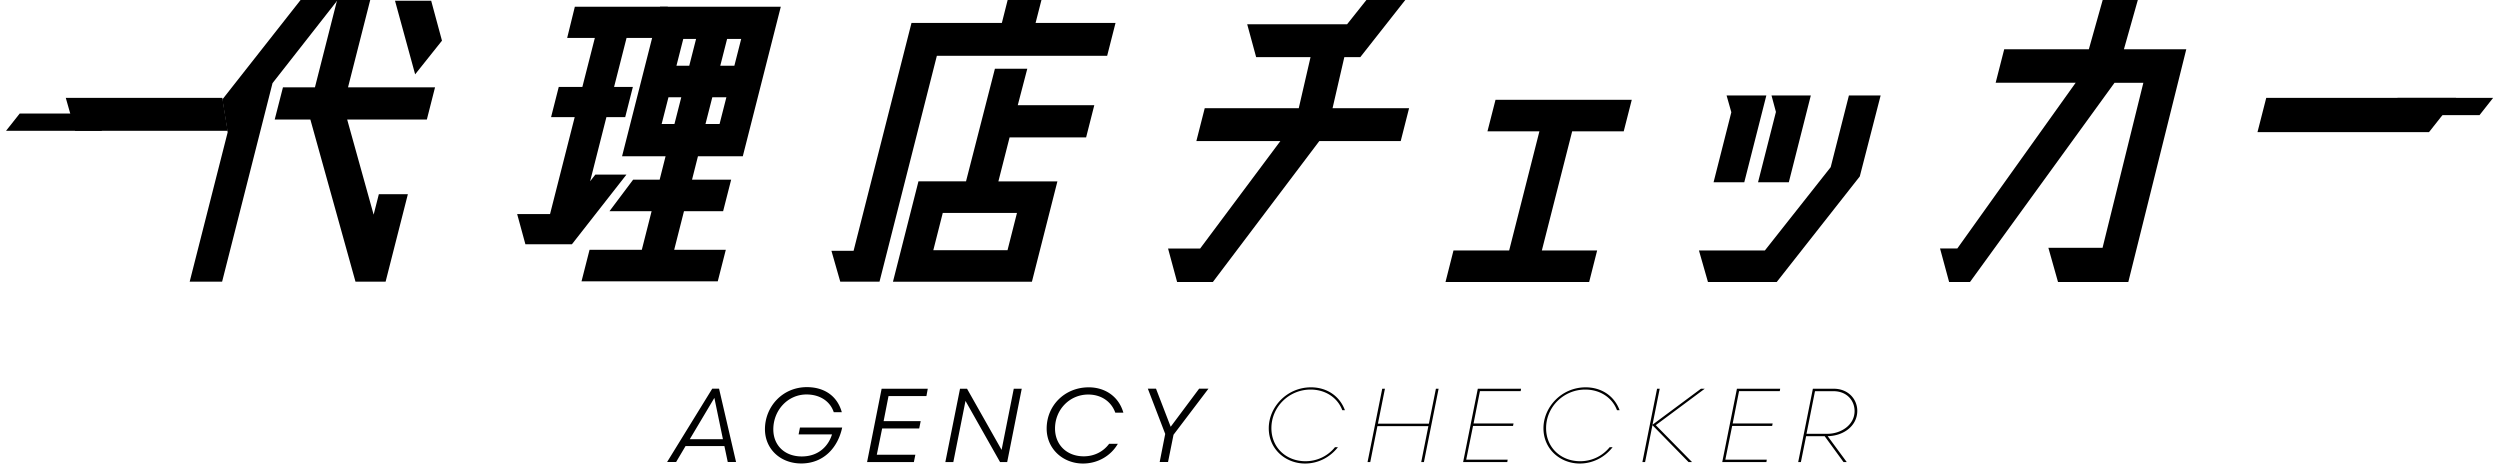 <svg xmlns="http://www.w3.org/2000/svg" width="301" height="56" fill="none" viewBox="0 0 301 56"><path fill="#000" d="M87.21 53.709h-4.672l-1.132 1.914h-1.085l5.432-8.826h.822l2.046 8.826h-1l-.403-1.914zm-4.169-.83h3.999l-1.03-4.974-2.961 4.975zm13.111-.581.163-.821h5.083c-.519 2.433-2.247 4.324-4.928 4.324-2.518 0-4.37-1.751-4.37-4.123 0-2.68 2.076-5.067 5.052-5.067 1.976 0 3.627.96 4.2 3.014h-.969c-.465-1.387-1.75-2.131-3.277-2.131-2.271 0-3.999 1.914-3.999 4.2 0 1.93 1.372 3.262 3.425 3.262s3.224-1.286 3.642-2.658zm9.996-5.494h5.556l-.163.884h-4.564l-.589 3.014h4.463l-.178.884h-4.463l-.643 3.161h4.641l-.178.883h-5.634zm9.438 0h.845l4.161 7.362 1.465-7.362h.96l-1.751 8.826h-.86l-4.161-7.361-1.465 7.361h-.961zm18.692 2.876c-.465-1.31-1.666-2.178-3.255-2.178-2.247 0-3.998 1.828-3.998 4.083 0 1.992 1.434 3.356 3.456 3.356 1.348 0 2.41-.628 3.061-1.511h1.046c-.79 1.387-2.348 2.379-4.2 2.379-2.394 0-4.37-1.752-4.37-4.208 0-2.774 2.177-4.967 5.067-4.967 1.93 0 3.604 1.07 4.169 3.053h-.984zm6.354 5.943h-1.007l.666-3.379-2.092-5.447h.984l1.767 4.587 3.425-4.587h1.124l-4.208 5.548zm20.976-6.246c-.581-1.527-2.053-2.472-3.82-2.472-2.596 0-4.711 2.092-4.711 4.642 0 2.355 1.79 3.983 4.099 3.983a4.54 4.54 0 0 0 3.557-1.69h.356c-.961 1.232-2.394 1.969-3.96 1.969-2.317 0-4.37-1.705-4.37-4.247s2.177-4.928 5.083-4.928c1.79 0 3.402.93 4.084 2.75h-.302zm4.812-2.573h.326l-.845 4.208h6.137l.845-4.208h.325l-1.767 8.826h-.325l.86-4.324h-6.137l-.86 4.325h-.326zm11.5 0h5.215l-.046.287h-4.905l-.768 3.898h4.813l-.062.294h-4.813l-.821 4.06h4.99l-.046.287h-5.316l1.767-8.826zm16.761 2.573c-.581-1.527-2.053-2.472-3.82-2.472-2.596 0-4.711 2.092-4.711 4.642 0 2.355 1.79 3.983 4.099 3.983a4.54 4.54 0 0 0 3.557-1.69h.356c-.961 1.232-2.394 1.969-3.96 1.969-2.316 0-4.37-1.705-4.37-4.247s2.178-4.928 5.083-4.928c1.79 0 3.402.93 4.084 2.75h-.302zm4.821-2.573h.326l-.868 4.332 5.835-4.332h.457l-5.897 4.386 4.363 4.44h-.419l-4.347-4.44-.883 4.44h-.326l1.767-8.826zm9.616 0h5.216l-.047.287h-4.905l-.767 3.898h4.812l-.062.294h-4.812l-.822 4.06h4.991l-.047.287h-5.316l1.767-8.826zm10.934 5.711 2.294 3.115h-.388l-2.27-3.115h-2.232l-.628 3.115h-.325l1.767-8.826h2.51c1.775 0 2.837 1.287 2.837 2.658 0 1.829-1.674 3.022-3.557 3.053zm-.039-.286c1.635 0 3.278-1.047 3.278-2.736 0-1.27-.93-2.394-2.549-2.394h-2.217l-1.022 5.13zM47.558.085l2.425 8.865 3.231-4.053L51.913.085zM27.41 15.932 22.838 33.91h3.905l6.068-23.898L40.66 0h-4.47l-9.416 11.972"/><path fill="#000" d="M26.774 11.786H7.921l1.124 3.96H27.41zm48.123 7.029h5.238l-.713 2.82h-3.193l-2.851 3.797h5.075l-1.178 4.642h-6.292l-.968 3.797h16.404l.969-3.797h-6.215l1.178-4.642h4.712l.968-3.797H83.32l.713-2.82h5.4L94.007.814H79.469zm7.369-14.127h1.542l-.821 3.224h-1.542zm5.192 7.02-.822 3.224H84.94l.822-3.223zm1.782-7.02-.821 3.224h-1.697l.821-3.224zm-9.578 10.244.822-3.223h1.542l-.822 3.223zM125.391 0h-4.069l-.697 2.759h-10.88l-6.974 27.439h-2.666l1.062 3.712h4.727l6.904-27.192h20.504l1.008-3.96h-9.625zm36.465 6.881h1.922L169.195 0h-4.681l-2.324 2.921h-12.027l1.077 3.96h6.548l-1.418 6.145h-11.321l-1.008 3.96h10.113l-9.655 12.933h-3.867l1.092 4.037h4.301l12.817-16.97h9.803l1.007-3.96h-9.214zm17.233 8.935h6.254l-3.642 14.343h-6.703l-.961 3.797h17.296l.961-3.797h-6.657l3.65-14.343h6.207l.969-3.797h-16.405zm30.921 6.129 2.658-10.453h-4.789l.573 2.022-2.139 8.431zm1.658 0h3.704l2.65-10.453h-4.734l.534 1.984z"/><path fill="#000" d="m220.416 20.124-7.927 10.035h-7.935l1.085 3.797h8.276l10.004-12.716 2.51-9.748h-3.82zM257.394 0h-4.231l-1.666 5.928h-10.19l-1.031 4.037h9.632l-14.25 19.954h-2.077l1.093 4.037h2.51l17.405-23.99h3.471l-4.913 19.868h-6.524l1.162 4.122h8.462l6.982-28.028h-7.509zm15.461 11.786-1.054 4.123h20.651l3.255-4.123z"/><path fill="#000" d="m288.662 11.786-.535 2.077h10.407l1.635-2.077zm-276.416 3.96.527-2.077h-10.4L.73 15.746zM79.484 4.564l.922-3.75H69.21l-.922 3.75h3.332l-1.504 5.905h-2.843l-.923 3.634h2.844l-2.968 11.67h-3.96l.992 3.635h5.603l6.564-8.385H71.68l-.628.798 1.96-7.718h2.263l.922-3.634h-2.262l1.503-5.905zm-27.106 5.952H41.901L44.575 0h-3.983l-2.674 10.516h-3.85l-.993 3.874h4.293L42.8 33.91h3.627l2.681-10.531h-3.495l-.627 2.464L41.8 14.39h9.593zm78.39 6.028.984-3.874h-9.214l1.147-4.394h-3.898l-3.479 13.56h-5.727l-3.068 12.082h16.73l3.069-12.081h-7.106l1.348-5.293zm-9.462 13.577h-8.935l1.139-4.487h8.935z"/></svg>